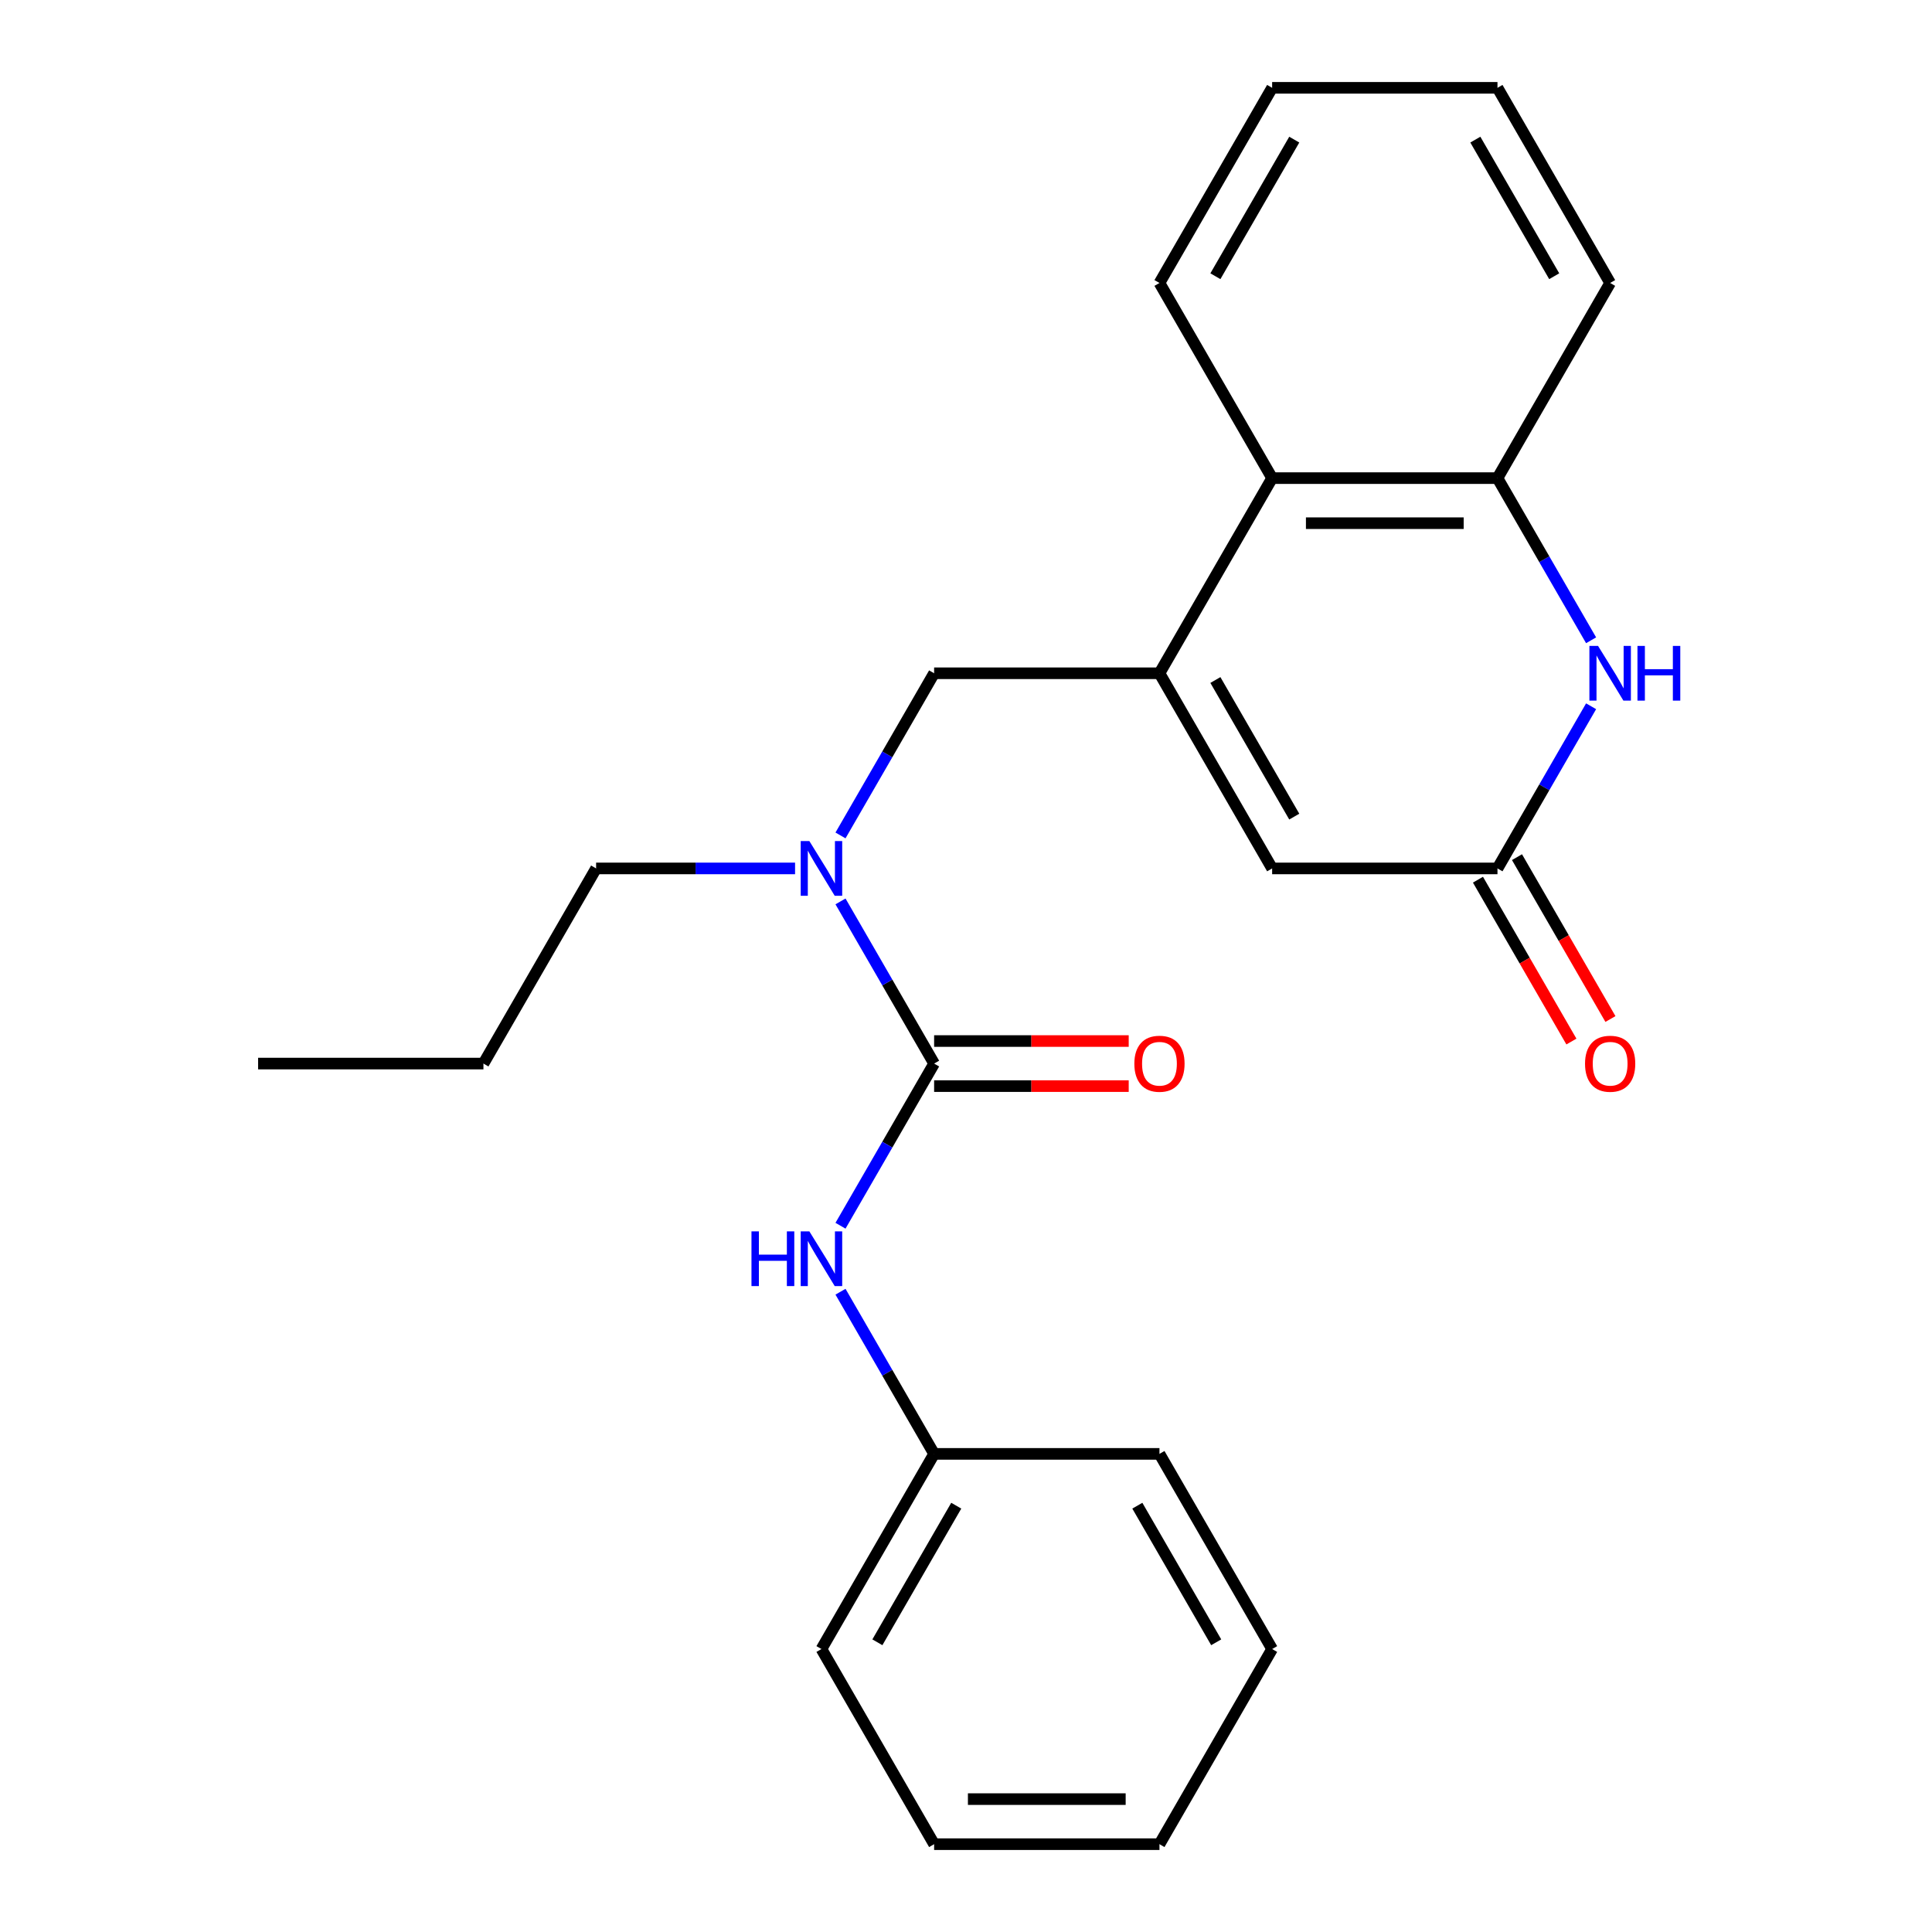 <?xml version='1.0' encoding='iso-8859-1'?>
<svg version='1.1' baseProfile='full'
              xmlns='http://www.w3.org/2000/svg'
                      xmlns:rdkit='http://www.rdkit.org/xml'
                      xmlns:xlink='http://www.w3.org/1999/xlink'
                  xml:space='preserve'
width='1000px' height='1000px' viewBox='0 0 1000 1000'>
<!-- END OF HEADER -->
<rect style='opacity:1.0;fill:#FFFFFF;stroke:none' width='1000' height='1000' x='0' y='0'> </rect>
<path class='bond-3' d='M 600.136,348.485 L 658.455,449.495' style='fill:none;fill-rule:evenodd;stroke:#000000;stroke-width:6px;stroke-linecap:butt;stroke-linejoin:miter;stroke-opacity:1' />
<path class='bond-3' d='M 629.086,351.973 L 669.909,422.68' style='fill:none;fill-rule:evenodd;stroke:#000000;stroke-width:6px;stroke-linecap:butt;stroke-linejoin:miter;stroke-opacity:1' />
<path class='bond-5' d='M 600.136,348.485 L 658.455,247.475' style='fill:none;fill-rule:evenodd;stroke:#000000;stroke-width:6px;stroke-linecap:butt;stroke-linejoin:miter;stroke-opacity:1' />
<path class='bond-7' d='M 600.136,348.485 L 483.5,348.485' style='fill:none;fill-rule:evenodd;stroke:#000000;stroke-width:6px;stroke-linecap:butt;stroke-linejoin:miter;stroke-opacity:1' />
<path class='bond-0' d='M 483.5,550.505 L 459.27,508.538' style='fill:none;fill-rule:evenodd;stroke:#000000;stroke-width:6px;stroke-linecap:butt;stroke-linejoin:miter;stroke-opacity:1' />
<path class='bond-0' d='M 459.27,508.538 L 435.041,466.571' style='fill:none;fill-rule:evenodd;stroke:#0000FF;stroke-width:6px;stroke-linecap:butt;stroke-linejoin:miter;stroke-opacity:1' />
<path class='bond-8' d='M 483.5,550.505 L 459.27,592.472' style='fill:none;fill-rule:evenodd;stroke:#000000;stroke-width:6px;stroke-linecap:butt;stroke-linejoin:miter;stroke-opacity:1' />
<path class='bond-8' d='M 459.27,592.472 L 435.041,634.439' style='fill:none;fill-rule:evenodd;stroke:#0000FF;stroke-width:6px;stroke-linecap:butt;stroke-linejoin:miter;stroke-opacity:1' />
<path class='bond-9' d='M 483.5,562.169 L 533.86,562.169' style='fill:none;fill-rule:evenodd;stroke:#000000;stroke-width:6px;stroke-linecap:butt;stroke-linejoin:miter;stroke-opacity:1' />
<path class='bond-9' d='M 533.86,562.169 L 584.221,562.169' style='fill:none;fill-rule:evenodd;stroke:#FF0000;stroke-width:6px;stroke-linecap:butt;stroke-linejoin:miter;stroke-opacity:1' />
<path class='bond-9' d='M 483.5,538.841 L 533.86,538.841' style='fill:none;fill-rule:evenodd;stroke:#000000;stroke-width:6px;stroke-linecap:butt;stroke-linejoin:miter;stroke-opacity:1' />
<path class='bond-9' d='M 533.86,538.841 L 584.221,538.841' style='fill:none;fill-rule:evenodd;stroke:#FF0000;stroke-width:6px;stroke-linecap:butt;stroke-linejoin:miter;stroke-opacity:1' />
<path class='bond-1' d='M 823.55,331.409 L 799.321,289.442' style='fill:none;fill-rule:evenodd;stroke:#0000FF;stroke-width:6px;stroke-linecap:butt;stroke-linejoin:miter;stroke-opacity:1' />
<path class='bond-1' d='M 799.321,289.442 L 775.091,247.475' style='fill:none;fill-rule:evenodd;stroke:#000000;stroke-width:6px;stroke-linecap:butt;stroke-linejoin:miter;stroke-opacity:1' />
<path class='bond-24' d='M 823.55,365.561 L 799.321,407.528' style='fill:none;fill-rule:evenodd;stroke:#0000FF;stroke-width:6px;stroke-linecap:butt;stroke-linejoin:miter;stroke-opacity:1' />
<path class='bond-24' d='M 799.321,407.528 L 775.091,449.495' style='fill:none;fill-rule:evenodd;stroke:#000000;stroke-width:6px;stroke-linecap:butt;stroke-linejoin:miter;stroke-opacity:1' />
<path class='bond-2' d='M 775.091,449.495 L 658.455,449.495' style='fill:none;fill-rule:evenodd;stroke:#000000;stroke-width:6px;stroke-linecap:butt;stroke-linejoin:miter;stroke-opacity:1' />
<path class='bond-10' d='M 764.99,455.327 L 789.174,497.214' style='fill:none;fill-rule:evenodd;stroke:#000000;stroke-width:6px;stroke-linecap:butt;stroke-linejoin:miter;stroke-opacity:1' />
<path class='bond-10' d='M 789.174,497.214 L 813.357,539.101' style='fill:none;fill-rule:evenodd;stroke:#FF0000;stroke-width:6px;stroke-linecap:butt;stroke-linejoin:miter;stroke-opacity:1' />
<path class='bond-10' d='M 785.192,443.663 L 809.376,485.55' style='fill:none;fill-rule:evenodd;stroke:#000000;stroke-width:6px;stroke-linecap:butt;stroke-linejoin:miter;stroke-opacity:1' />
<path class='bond-10' d='M 809.376,485.55 L 833.559,527.437' style='fill:none;fill-rule:evenodd;stroke:#FF0000;stroke-width:6px;stroke-linecap:butt;stroke-linejoin:miter;stroke-opacity:1' />
<path class='bond-4' d='M 775.091,247.475 L 658.455,247.475' style='fill:none;fill-rule:evenodd;stroke:#000000;stroke-width:6px;stroke-linecap:butt;stroke-linejoin:miter;stroke-opacity:1' />
<path class='bond-4' d='M 757.596,270.802 L 675.95,270.802' style='fill:none;fill-rule:evenodd;stroke:#000000;stroke-width:6px;stroke-linecap:butt;stroke-linejoin:miter;stroke-opacity:1' />
<path class='bond-13' d='M 775.091,247.475 L 833.409,146.465' style='fill:none;fill-rule:evenodd;stroke:#000000;stroke-width:6px;stroke-linecap:butt;stroke-linejoin:miter;stroke-opacity:1' />
<path class='bond-14' d='M 658.455,247.475 L 600.136,146.465' style='fill:none;fill-rule:evenodd;stroke:#000000;stroke-width:6px;stroke-linecap:butt;stroke-linejoin:miter;stroke-opacity:1' />
<path class='bond-6' d='M 435.041,432.419 L 459.27,390.452' style='fill:none;fill-rule:evenodd;stroke:#0000FF;stroke-width:6px;stroke-linecap:butt;stroke-linejoin:miter;stroke-opacity:1' />
<path class='bond-6' d='M 459.27,390.452 L 483.5,348.485' style='fill:none;fill-rule:evenodd;stroke:#000000;stroke-width:6px;stroke-linecap:butt;stroke-linejoin:miter;stroke-opacity:1' />
<path class='bond-12' d='M 411.526,449.495 L 360.036,449.495' style='fill:none;fill-rule:evenodd;stroke:#0000FF;stroke-width:6px;stroke-linecap:butt;stroke-linejoin:miter;stroke-opacity:1' />
<path class='bond-12' d='M 360.036,449.495 L 308.545,449.495' style='fill:none;fill-rule:evenodd;stroke:#000000;stroke-width:6px;stroke-linecap:butt;stroke-linejoin:miter;stroke-opacity:1' />
<path class='bond-11' d='M 435.041,668.591 L 459.27,710.558' style='fill:none;fill-rule:evenodd;stroke:#0000FF;stroke-width:6px;stroke-linecap:butt;stroke-linejoin:miter;stroke-opacity:1' />
<path class='bond-11' d='M 459.27,710.558 L 483.5,752.525' style='fill:none;fill-rule:evenodd;stroke:#000000;stroke-width:6px;stroke-linecap:butt;stroke-linejoin:miter;stroke-opacity:1' />
<path class='bond-15' d='M 483.5,752.525 L 425.182,853.535' style='fill:none;fill-rule:evenodd;stroke:#000000;stroke-width:6px;stroke-linecap:butt;stroke-linejoin:miter;stroke-opacity:1' />
<path class='bond-15' d='M 494.954,779.34 L 454.132,850.047' style='fill:none;fill-rule:evenodd;stroke:#000000;stroke-width:6px;stroke-linecap:butt;stroke-linejoin:miter;stroke-opacity:1' />
<path class='bond-16' d='M 483.5,752.525 L 600.136,752.525' style='fill:none;fill-rule:evenodd;stroke:#000000;stroke-width:6px;stroke-linecap:butt;stroke-linejoin:miter;stroke-opacity:1' />
<path class='bond-17' d='M 308.545,449.495 L 250.227,550.505' style='fill:none;fill-rule:evenodd;stroke:#000000;stroke-width:6px;stroke-linecap:butt;stroke-linejoin:miter;stroke-opacity:1' />
<path class='bond-25' d='M 833.409,146.465 L 775.091,45.455' style='fill:none;fill-rule:evenodd;stroke:#000000;stroke-width:6px;stroke-linecap:butt;stroke-linejoin:miter;stroke-opacity:1' />
<path class='bond-25' d='M 804.46,142.977 L 763.637,72.27' style='fill:none;fill-rule:evenodd;stroke:#000000;stroke-width:6px;stroke-linecap:butt;stroke-linejoin:miter;stroke-opacity:1' />
<path class='bond-19' d='M 600.136,146.465 L 658.455,45.455' style='fill:none;fill-rule:evenodd;stroke:#000000;stroke-width:6px;stroke-linecap:butt;stroke-linejoin:miter;stroke-opacity:1' />
<path class='bond-19' d='M 629.086,142.977 L 669.909,72.27' style='fill:none;fill-rule:evenodd;stroke:#000000;stroke-width:6px;stroke-linecap:butt;stroke-linejoin:miter;stroke-opacity:1' />
<path class='bond-22' d='M 425.182,853.535 L 483.5,954.545' style='fill:none;fill-rule:evenodd;stroke:#000000;stroke-width:6px;stroke-linecap:butt;stroke-linejoin:miter;stroke-opacity:1' />
<path class='bond-21' d='M 600.136,752.525 L 658.455,853.535' style='fill:none;fill-rule:evenodd;stroke:#000000;stroke-width:6px;stroke-linecap:butt;stroke-linejoin:miter;stroke-opacity:1' />
<path class='bond-21' d='M 588.682,779.34 L 629.505,850.047' style='fill:none;fill-rule:evenodd;stroke:#000000;stroke-width:6px;stroke-linecap:butt;stroke-linejoin:miter;stroke-opacity:1' />
<path class='bond-20' d='M 250.227,550.505 L 133.591,550.505' style='fill:none;fill-rule:evenodd;stroke:#000000;stroke-width:6px;stroke-linecap:butt;stroke-linejoin:miter;stroke-opacity:1' />
<path class='bond-18' d='M 775.091,45.455 L 658.455,45.455' style='fill:none;fill-rule:evenodd;stroke:#000000;stroke-width:6px;stroke-linecap:butt;stroke-linejoin:miter;stroke-opacity:1' />
<path class='bond-23' d='M 658.455,853.535 L 600.136,954.545' style='fill:none;fill-rule:evenodd;stroke:#000000;stroke-width:6px;stroke-linecap:butt;stroke-linejoin:miter;stroke-opacity:1' />
<path class='bond-26' d='M 483.5,954.545 L 600.136,954.545' style='fill:none;fill-rule:evenodd;stroke:#000000;stroke-width:6px;stroke-linecap:butt;stroke-linejoin:miter;stroke-opacity:1' />
<path class='bond-26' d='M 500.995,931.218 L 582.641,931.218' style='fill:none;fill-rule:evenodd;stroke:#000000;stroke-width:6px;stroke-linecap:butt;stroke-linejoin:miter;stroke-opacity:1' />
<path  class='atom-2' d='M 827.149 334.325
L 836.429 349.325
Q 837.349 350.805, 838.829 353.485
Q 840.309 356.165, 840.389 356.325
L 840.389 334.325
L 844.149 334.325
L 844.149 362.645
L 840.269 362.645
L 830.309 346.245
Q 829.149 344.325, 827.909 342.125
Q 826.709 339.925, 826.349 339.245
L 826.349 362.645
L 822.669 362.645
L 822.669 334.325
L 827.149 334.325
' fill='#0000FF'/>
<path  class='atom-2' d='M 847.549 334.325
L 851.389 334.325
L 851.389 346.365
L 865.869 346.365
L 865.869 334.325
L 869.709 334.325
L 869.709 362.645
L 865.869 362.645
L 865.869 349.565
L 851.389 349.565
L 851.389 362.645
L 847.549 362.645
L 847.549 334.325
' fill='#0000FF'/>
<path  class='atom-7' d='M 418.922 435.335
L 428.202 450.335
Q 429.122 451.815, 430.602 454.495
Q 432.082 457.175, 432.162 457.335
L 432.162 435.335
L 435.922 435.335
L 435.922 463.655
L 432.042 463.655
L 422.082 447.255
Q 420.922 445.335, 419.682 443.135
Q 418.482 440.935, 418.122 440.255
L 418.122 463.655
L 414.442 463.655
L 414.442 435.335
L 418.922 435.335
' fill='#0000FF'/>
<path  class='atom-9' d='M 388.962 637.355
L 392.802 637.355
L 392.802 649.395
L 407.282 649.395
L 407.282 637.355
L 411.122 637.355
L 411.122 665.675
L 407.282 665.675
L 407.282 652.595
L 392.802 652.595
L 392.802 665.675
L 388.962 665.675
L 388.962 637.355
' fill='#0000FF'/>
<path  class='atom-9' d='M 418.922 637.355
L 428.202 652.355
Q 429.122 653.835, 430.602 656.515
Q 432.082 659.195, 432.162 659.355
L 432.162 637.355
L 435.922 637.355
L 435.922 665.675
L 432.042 665.675
L 422.082 649.275
Q 420.922 647.355, 419.682 645.155
Q 418.482 642.955, 418.122 642.275
L 418.122 665.675
L 414.442 665.675
L 414.442 637.355
L 418.922 637.355
' fill='#0000FF'/>
<path  class='atom-10' d='M 587.136 550.585
Q 587.136 543.785, 590.496 539.985
Q 593.856 536.185, 600.136 536.185
Q 606.416 536.185, 609.776 539.985
Q 613.136 543.785, 613.136 550.585
Q 613.136 557.465, 609.736 561.385
Q 606.336 565.265, 600.136 565.265
Q 593.896 565.265, 590.496 561.385
Q 587.136 557.505, 587.136 550.585
M 600.136 562.065
Q 604.456 562.065, 606.776 559.185
Q 609.136 556.265, 609.136 550.585
Q 609.136 545.025, 606.776 542.225
Q 604.456 539.385, 600.136 539.385
Q 595.816 539.385, 593.456 542.185
Q 591.136 544.985, 591.136 550.585
Q 591.136 556.305, 593.456 559.185
Q 595.816 562.065, 600.136 562.065
' fill='#FF0000'/>
<path  class='atom-11' d='M 820.409 550.585
Q 820.409 543.785, 823.769 539.985
Q 827.129 536.185, 833.409 536.185
Q 839.689 536.185, 843.049 539.985
Q 846.409 543.785, 846.409 550.585
Q 846.409 557.465, 843.009 561.385
Q 839.609 565.265, 833.409 565.265
Q 827.169 565.265, 823.769 561.385
Q 820.409 557.505, 820.409 550.585
M 833.409 562.065
Q 837.729 562.065, 840.049 559.185
Q 842.409 556.265, 842.409 550.585
Q 842.409 545.025, 840.049 542.225
Q 837.729 539.385, 833.409 539.385
Q 829.089 539.385, 826.729 542.185
Q 824.409 544.985, 824.409 550.585
Q 824.409 556.305, 826.729 559.185
Q 829.089 562.065, 833.409 562.065
' fill='#FF0000'/>
</svg>
